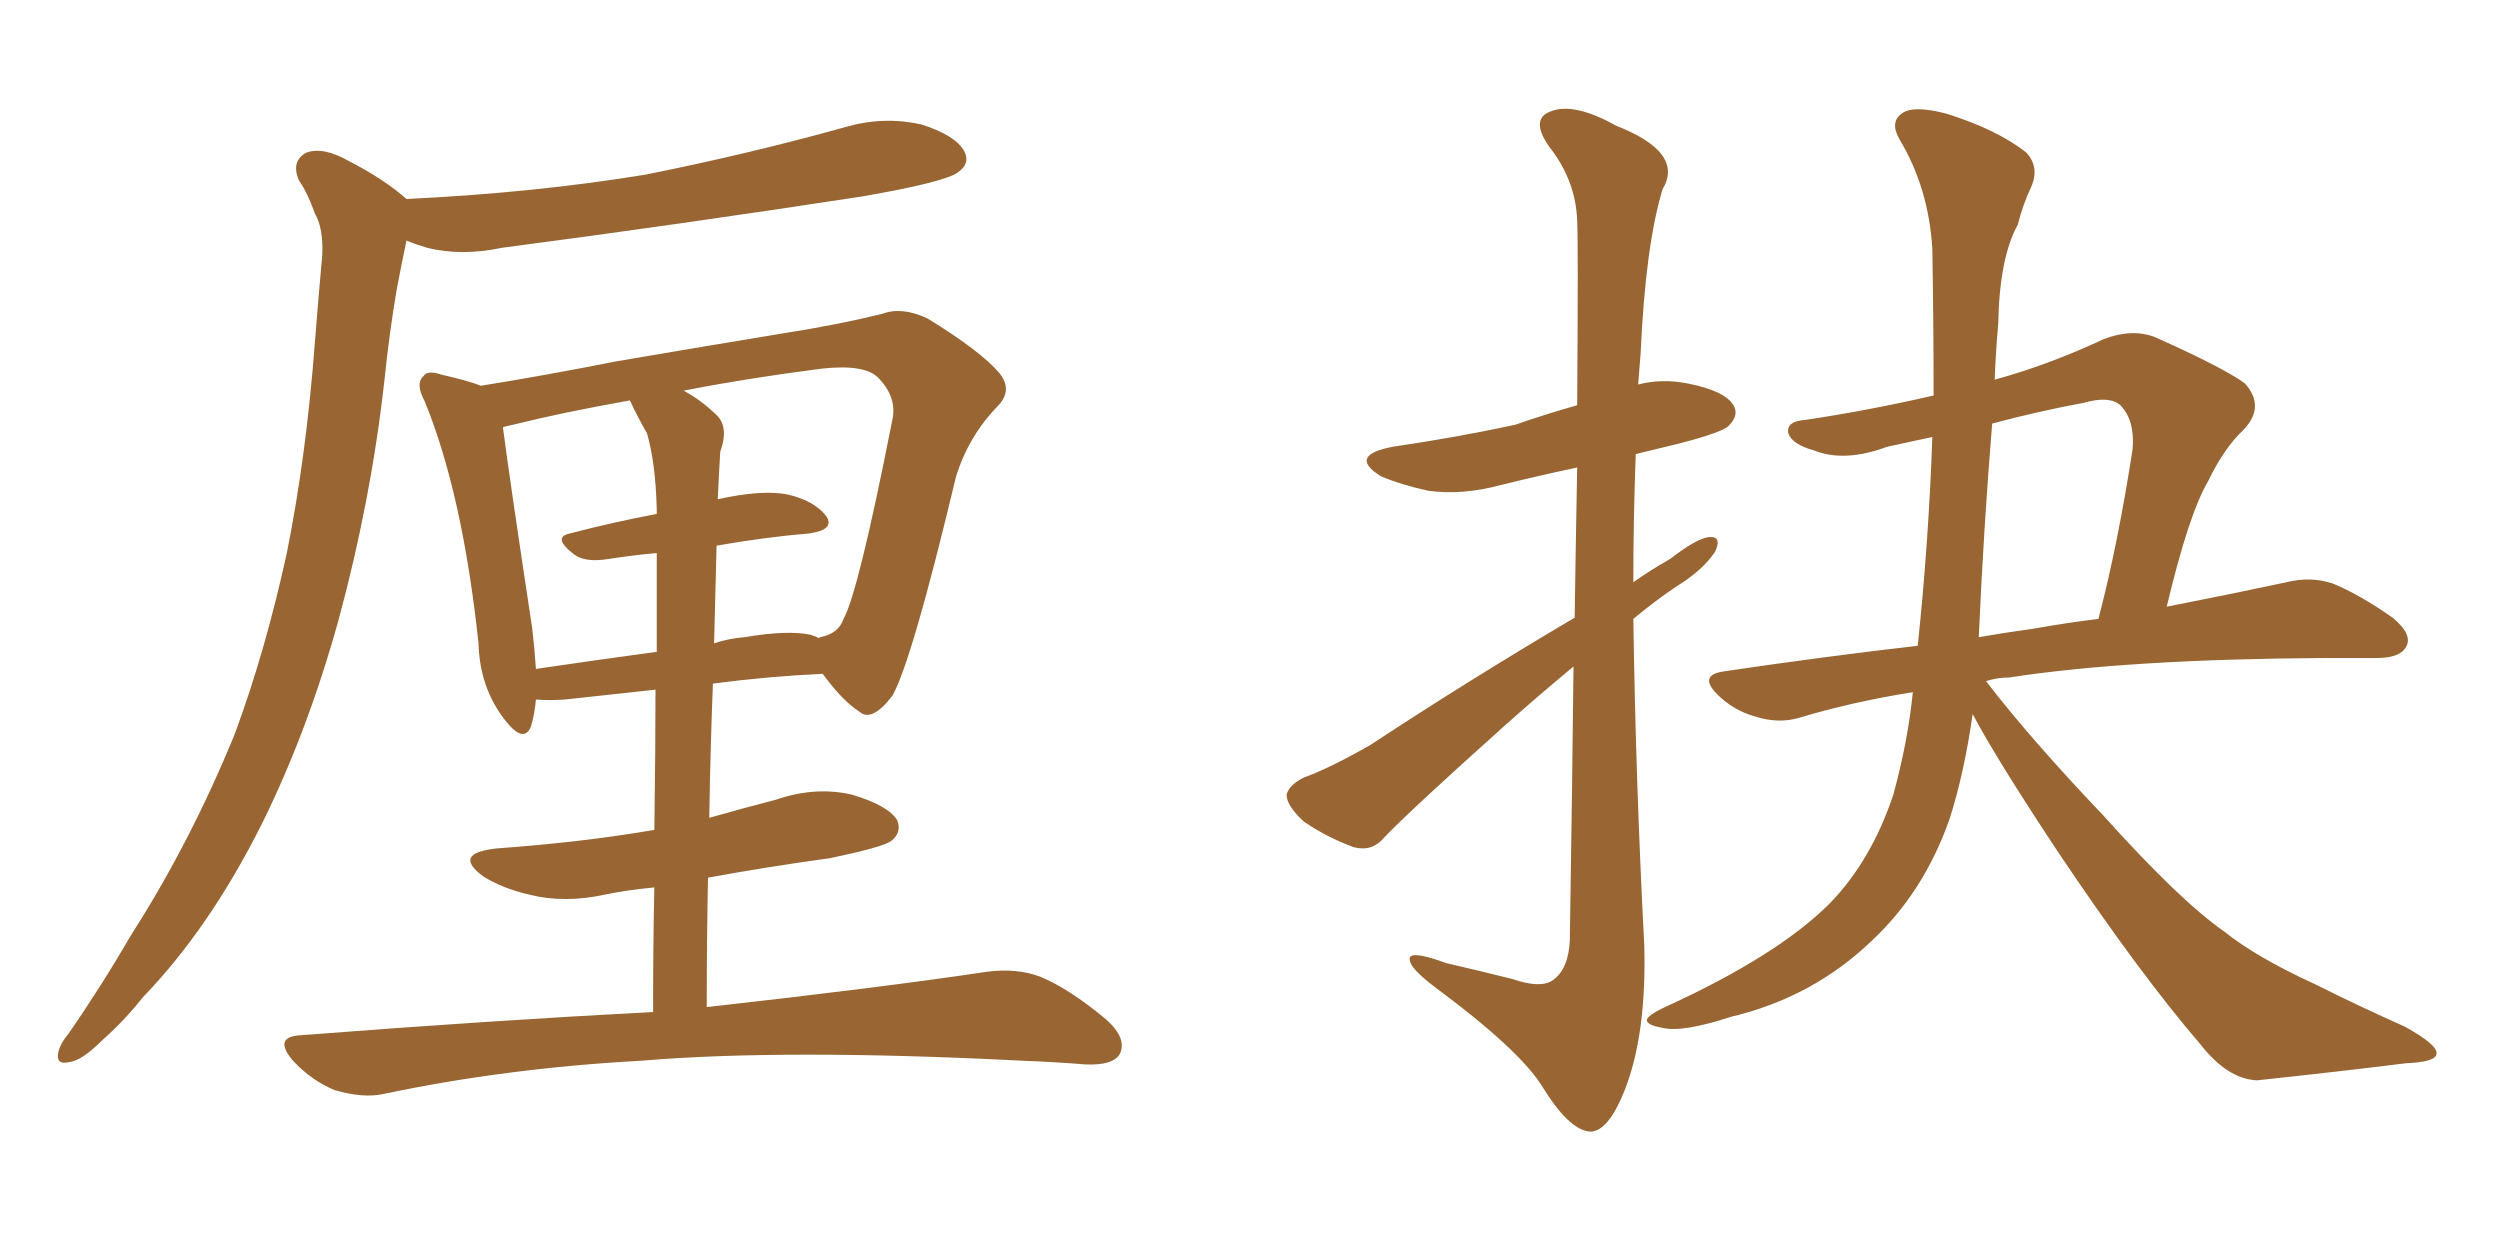 <svg xmlns="http://www.w3.org/2000/svg" xmlns:xlink="http://www.w3.org/1999/xlink" width="300" height="150"><path fill="#996633" padding="10" d="M48.78 23.88L48.78 23.88Q64.16 23.14 77.49 20.95L77.49 20.95Q89.94 18.46 101.51 15.23L101.51 15.23Q106.05 13.92 110.60 14.94L110.60 14.94Q114.70 16.26 115.72 18.16L115.72 18.16Q116.46 19.63 114.99 20.65L114.99 20.65Q113.53 21.83 103.42 23.58L103.42 23.58Q81.45 26.95 60.21 29.74L60.21 29.74Q55.37 30.76 51.27 29.74L51.27 29.74Q49.80 29.30 48.78 28.86L48.78 28.86Q48.19 31.64 47.61 34.72L47.61 34.72Q46.73 39.84 46.14 45.56L46.14 45.56Q44.53 60.06 40.58 74.56L40.58 74.56Q36.91 87.74 31.49 98.73L31.49 98.73Q25.20 111.33 17.14 119.68L17.14 119.68Q14.94 122.46 12.30 124.80L12.30 124.80Q9.81 127.29 8.35 127.44L8.35 127.44Q6.59 127.88 7.03 126.12L7.03 126.12Q7.32 125.10 8.20 124.07L8.20 124.07Q12.16 118.36 15.82 112.06L15.82 112.06Q22.85 101.07 28.13 88.18L28.13 88.18Q31.79 78.37 34.42 66.36L34.42 66.36Q36.77 54.64 37.79 41.02L37.79 41.02Q38.23 35.45 38.67 30.62L38.67 30.62Q38.82 27.39 37.79 25.63L37.79 25.63Q36.91 23.14 35.89 21.68L35.89 21.68Q34.86 19.34 36.77 18.31L36.77 18.31Q38.82 17.58 41.89 19.34L41.89 19.34Q46.14 21.53 48.78 23.88ZM78.37 121.44L78.37 121.44Q78.37 113.23 78.52 106.49L78.52 106.49Q75.29 106.79 72.51 107.37L72.51 107.37Q67.68 108.40 63.57 107.37L63.57 107.37Q60.35 106.64 58.01 105.18L58.01 105.18Q54.20 102.39 59.62 101.81L59.62 101.81Q69.87 101.07 78.37 99.61L78.37 99.61Q78.37 99.61 78.52 99.61L78.52 99.61Q78.66 89.94 78.66 82.76L78.66 82.76Q73.24 83.35 67.82 83.94L67.82 83.94Q65.77 84.08 64.31 83.94L64.31 83.94Q64.16 85.69 63.72 87.16L63.72 87.16Q62.84 89.36 60.50 86.28L60.50 86.28Q57.57 82.47 57.42 77.20L57.42 77.20Q55.52 59.33 50.98 48.19L50.98 48.19Q49.80 46.00 50.83 45.12L50.83 45.12Q51.27 44.38 53.03 44.97L53.03 44.97Q56.25 45.70 57.71 46.29L57.71 46.29Q65.04 45.12 73.97 43.36L73.97 43.36Q85.11 41.46 94.04 39.99L94.04 39.99Q100.63 38.96 105.91 37.65L105.91 37.65Q108.25 36.77 111.33 38.23L111.33 38.23Q117.77 42.19 119.97 44.82L119.97 44.82Q121.58 46.88 119.68 48.78L119.68 48.78Q116.16 52.44 114.70 57.28L114.70 57.28L114.70 57.28Q109.42 79.39 107.08 83.50L107.08 83.50Q104.59 86.72 103.13 85.40L103.13 85.40Q101.07 84.08 98.73 80.86L98.73 80.86Q92.29 81.15 85.55 82.03L85.55 82.03Q85.25 89.65 85.11 98.14L85.11 98.14Q89.21 96.97 93.16 95.95L93.16 95.95Q97.85 94.34 102.25 95.36L102.25 95.36Q106.64 96.68 107.67 98.44L107.67 98.44Q108.25 99.90 106.93 100.93L106.93 100.93Q105.91 101.66 99.61 102.98L99.61 102.98Q92.14 104.00 84.96 105.32L84.96 105.32Q84.81 112.79 84.81 120.85L84.81 120.85Q105.76 118.51 118.51 116.60L118.51 116.60Q122.02 116.16 124.80 117.19L124.80 117.19Q128.32 118.65 132.71 122.31L132.71 122.31Q135.35 124.66 134.33 126.56L134.33 126.56Q133.45 127.88 130.22 127.73L130.22 127.73Q126.71 127.44 122.75 127.29L122.75 127.29Q94.19 125.83 76.90 127.29L76.90 127.29Q60.79 128.17 46.14 131.25L46.14 131.25Q43.65 131.84 40.14 130.81L40.14 130.81Q37.35 129.64 35.16 127.29L35.16 127.29Q32.67 124.37 36.18 124.22L36.18 124.22Q58.89 122.46 78.37 121.44ZM85.99 65.48L85.99 65.48Q85.84 71.04 85.69 77.20L85.69 77.20Q87.45 76.61 89.36 76.46L89.36 76.46Q94.48 75.59 97.27 76.17L97.27 76.17Q98.14 76.46 98.29 76.61L98.29 76.61Q98.29 76.46 98.44 76.46L98.44 76.46Q100.63 76.03 101.22 74.27L101.22 74.27Q102.98 71.19 107.08 50.39L107.08 50.39Q107.67 47.75 105.47 45.41L105.47 45.41Q103.86 43.65 98.58 44.24L98.58 44.24Q89.50 45.41 82.03 46.88L82.03 46.88Q84.23 48.05 86.13 49.95L86.13 49.95Q87.45 51.42 86.43 54.20L86.43 54.20Q86.28 56.69 86.13 59.91L86.13 59.91Q91.41 58.74 94.48 59.33L94.48 59.33Q97.71 60.06 99.17 61.96L99.17 61.96Q100.20 63.57 97.12 64.01L97.12 64.01Q91.85 64.45 85.99 65.48ZM77.64 52.00L77.64 52.00L77.64 52.00Q76.46 49.95 75.59 48.05L75.59 48.05Q67.38 49.51 61.52 50.98L61.52 50.98Q60.79 51.12 60.35 51.27L60.35 51.27Q61.08 56.98 63.87 75.44L63.87 75.44Q64.16 77.93 64.31 80.27L64.31 80.27Q71.19 79.25 78.81 78.22L78.81 78.22Q78.81 70.46 78.81 66.36L78.81 66.36Q75.73 66.65 72.95 67.09L72.95 67.09Q70.17 67.53 68.85 66.50L68.85 66.50Q66.21 64.45 68.41 64.01L68.41 64.01Q73.39 62.70 78.81 61.67L78.81 61.67Q78.81 61.23 78.81 61.08L78.81 61.08Q78.66 55.52 77.64 52.00ZM188.96 74.12L188.96 74.12Q189.11 64.01 189.26 56.10L189.26 56.10Q184.42 57.13 180.32 58.15L180.32 58.15Q175.49 59.47 171.39 58.89L171.39 58.89Q168.02 58.15 165.67 57.13L165.67 57.13Q161.72 54.64 167.14 53.61L167.14 53.61Q175.05 52.44 181.79 50.98L181.79 50.98Q185.60 49.66 189.26 48.63L189.26 48.63Q189.40 28.86 189.26 26.51L189.26 26.51Q189.11 21.68 185.89 17.58L185.89 17.58Q183.54 14.21 186.18 13.33L186.18 13.33Q188.96 12.30 193.95 15.09L193.95 15.09Q202.15 18.31 199.51 22.71L199.51 22.71Q197.46 29.44 196.88 42.33L196.88 42.33Q196.73 44.24 196.58 46.14L196.58 46.14Q199.37 45.41 202.44 46.00L202.44 46.00Q206.98 46.88 208.01 48.63L208.01 48.63Q208.74 49.80 207.42 51.12L207.42 51.12Q206.69 51.86 201.71 53.17L201.71 53.17Q198.63 53.91 196.29 54.49L196.29 54.49Q196.00 62.26 196.00 69.87L196.00 69.87Q198.05 68.41 200.39 67.09L200.39 67.09Q203.61 64.60 205.08 64.45L205.08 64.45Q206.69 64.31 205.81 66.21L205.81 66.21Q204.35 68.41 201.27 70.31L201.27 70.31Q198.63 72.07 196.00 74.27L196.00 74.27Q196.29 93.90 197.31 113.38L197.31 113.38Q197.61 124.07 194.97 130.81L194.97 130.81Q192.92 135.94 190.72 135.79L190.72 135.79Q188.23 135.50 185.16 130.52L185.16 130.52Q182.52 126.12 172.27 118.51L172.27 118.51Q169.34 116.31 169.19 115.28L169.19 115.28Q168.75 113.82 173.58 115.58L173.58 115.58Q177.39 116.46 181.49 117.48L181.49 117.48Q184.86 118.65 186.33 117.63L186.33 117.63Q188.23 116.31 188.38 112.79L188.38 112.79Q188.67 94.19 188.82 79.98L188.82 79.98Q184.57 83.50 180.47 87.16L180.47 87.16Q169.19 97.27 166.11 100.49L166.11 100.49Q164.65 102.25 162.45 101.66L162.45 101.66Q159.23 100.49 156.45 98.58L156.45 98.58Q154.39 96.68 154.39 95.36L154.39 95.36Q154.69 94.19 156.45 93.31L156.45 93.31Q159.67 92.14 164.50 89.36L164.50 89.36Q176.07 81.74 188.96 74.12ZM236.72 85.69L236.72 85.69Q235.69 92.87 233.94 98.29L233.94 98.29Q230.86 107.08 224.56 112.94L224.56 112.94Q217.53 119.68 207.71 122.02L207.71 122.02Q201.86 123.93 199.51 123.34L199.51 123.34Q197.75 123.05 197.61 122.46L197.61 122.46Q197.61 121.88 199.80 120.85L199.80 120.85Q213.28 114.70 219.58 108.40L219.58 108.40Q224.56 103.27 227.20 95.36L227.20 95.36Q228.96 88.92 229.54 83.06L229.54 83.06Q222.22 84.23 215.92 86.13L215.92 86.13Q213.43 86.87 210.64 85.99L210.64 85.99Q208.01 85.25 206.10 83.35L206.10 83.35Q203.76 81.01 206.84 80.57L206.84 80.57Q218.70 78.81 230.13 77.49L230.13 77.49Q231.45 64.89 231.88 52.44L231.88 52.44Q229.10 53.03 226.46 53.61L226.46 53.61Q221.34 55.52 217.68 54.05L217.68 54.05Q215.04 53.32 214.60 52.00L214.60 52.00Q214.31 50.54 216.65 50.39L216.65 50.39Q224.41 49.22 232.03 47.46L232.03 47.46Q232.03 38.67 231.88 29.88L231.88 29.88Q231.45 22.56 227.93 16.70L227.93 16.70Q226.76 14.65 228.22 13.62L228.22 13.62Q229.54 12.60 233.50 13.62L233.50 13.62Q239.65 15.53 243.16 18.31L243.16 18.31Q244.78 20.07 243.75 22.41L243.75 22.41Q242.72 24.61 242.14 26.95L242.14 26.95Q239.94 30.91 239.79 38.82L239.79 38.82Q239.50 42.04 239.36 45.56L239.36 45.56Q245.80 43.80 252.39 40.72L252.39 40.72Q255.76 39.40 258.54 40.43L258.54 40.43Q266.75 44.09 269.38 46.00L269.38 46.00Q271.88 48.78 269.24 51.56L269.24 51.56Q266.89 53.76 264.99 57.71L264.99 57.71Q262.65 61.67 260.01 72.80L260.01 72.80Q268.21 71.19 274.37 69.87L274.37 69.87Q277.29 69.14 279.93 70.02L279.93 70.02Q283.15 71.34 287.11 74.12L287.11 74.12Q289.60 76.17 288.72 77.64L288.72 77.64Q287.99 78.96 285.21 78.96L285.21 78.96Q282.28 78.96 279.05 78.96L279.05 78.96Q255.32 79.10 241.11 81.30L241.11 81.30Q239.65 81.30 238.33 81.74L238.33 81.74Q243.60 88.62 252.39 97.85L252.39 97.85Q261.62 108.11 266.89 111.77L266.89 111.77Q270.70 114.84 277.73 118.07L277.73 118.07Q283.30 120.85 288.57 123.19L288.57 123.19Q292.53 125.39 292.38 126.42L292.38 126.42Q292.38 127.44 288.72 127.59L288.72 127.59Q280.52 128.61 270.85 129.64L270.85 129.64Q267.33 129.49 264.11 125.39L264.11 125.39Q256.79 116.89 246.97 102.25L246.97 102.25Q239.50 90.97 236.72 85.69ZM239.06 50.83L239.06 50.83L239.06 50.83Q238.04 63.28 237.45 76.46L237.45 76.46Q240.82 75.88 244.04 75.44L244.04 75.44Q248.14 74.71 251.81 74.27L251.81 74.27Q254.15 65.33 255.91 53.91L255.91 53.91Q256.20 50.39 254.44 48.63L254.44 48.63Q253.13 47.46 250.05 48.34L250.05 48.34Q244.48 49.37 239.06 50.83Z"/></svg>